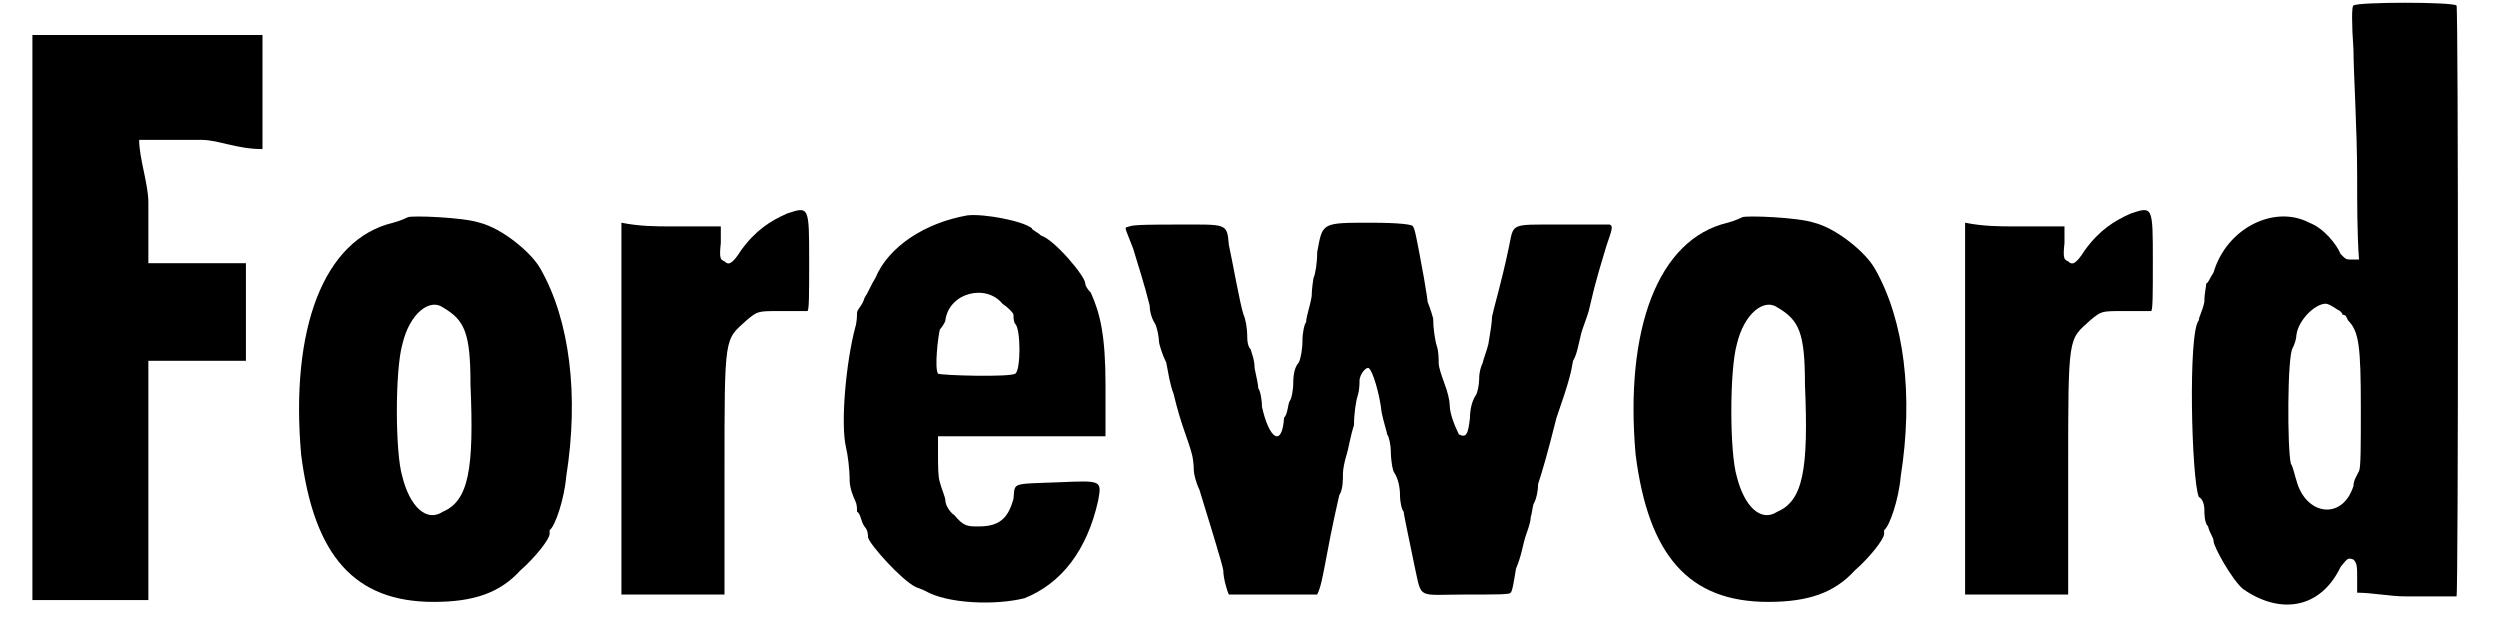 <?xml version='1.0' encoding='utf-8'?>
<svg xmlns="http://www.w3.org/2000/svg" xmlns:xlink="http://www.w3.org/1999/xlink" width="133px" height="33px" viewBox="0 0 1331 337" version="1.1">
<defs>
<path id="gl4162" d="M 4 153 C 4 206 4 254 4 307 C 19 307 28 307 38 307 C 43 307 57 307 67 307 C 67 283 67 264 67 240 C 67 220 67 201 67 177 C 72 177 81 177 91 177 C 100 177 110 177 120 177 C 120 172 120 163 120 153 C 120 144 120 134 120 124 C 110 124 100 124 91 124 C 86 124 76 124 67 124 C 67 115 67 100 67 91 C 67 81 62 67 62 57 C 76 57 86 57 96 57 C 105 57 115 62 129 62 C 129 52 129 43 129 33 C 129 24 129 14 129 0 C 105 0 86 0 67 0 C 48 0 28 0 4 0 C 4 52 4 100 4 153 z" fill="black"/><!-- width=134 height=312 -->
<path id="gl2069" d="M 64 3 C 64 3 60 5 56 6 C 18 15 0 64 6 132 C 13 187 35 212 78 212 C 100 212 114 207 125 195 C 133 188 141 178 141 175 C 141 174 141 173 141 173 C 144 171 149 156 150 144 C 157 100 152 59 136 31 C 131 22 115 9 103 6 C 94 3 66 2 64 3 M 83 52 C 95 59 98 66 98 94 C 100 140 97 157 83 163 C 74 169 65 160 61 144 C 57 131 57 86 61 72 C 65 55 76 47 83 52 z" fill="black"/><!-- width=163 height=221 -->
<path id="gl2075" d="M 93 6 C 84 10 76 15 68 26 C 63 34 61 34 59 32 C 57 31 56 31 57 22 C 57 19 57 15 57 13 C 48 13 39 13 30 13 C 22 13 13 13 3 11 C 3 46 3 79 3 113 C 3 146 3 180 3 213 C 13 213 22 213 31 213 C 40 213 50 213 59 213 C 59 191 59 168 59 147 C 59 71 59 75 71 64 C 77 59 77 59 89 59 C 97 59 104 59 104 59 C 105 59 105 50 105 32 C 105 2 105 2 93 6 z" fill="black"/><!-- width=115 height=221 -->
<path id="gl2053" d="M 71 2 C 48 6 28 19 21 36 C 19 39 17 44 15 47 C 14 51 11 53 11 55 C 11 56 11 60 10 63 C 5 82 2 115 5 128 C 6 132 7 140 7 146 C 7 150 9 155 10 157 C 11 159 11 161 11 163 C 13 164 13 168 15 171 C 17 173 17 176 17 177 C 18 181 35 200 43 204 C 46 205 48 206 48 206 C 60 213 86 214 102 210 C 122 202 136 184 142 157 C 144 146 144 146 121 147 C 94 148 97 147 96 156 C 93 167 88 171 77 171 C 71 171 69 171 64 165 C 61 163 59 159 59 157 C 59 155 57 151 56 147 C 55 144 55 138 55 131 C 55 128 55 125 55 122 C 69 122 85 122 101 122 C 115 122 130 122 146 122 C 146 113 146 103 146 94 C 146 67 143 55 138 44 C 136 42 135 40 135 39 C 135 35 118 15 111 13 C 109 11 106 10 106 9 C 101 5 80 1 71 2 M 90 50 C 93 52 96 55 96 56 C 96 57 96 60 97 61 C 100 64 100 86 97 88 C 94 90 57 89 55 88 C 53 85 55 68 56 64 C 57 63 59 60 59 59 C 61 44 81 39 90 50 z" fill="black"/><!-- width=159 height=221 -->
<path id="gl4352" d="M 5 3 C 2 4 2 2 7 15 C 10 25 13 34 16 46 C 16 49 17 53 19 56 C 20 58 21 63 21 65 C 21 67 23 73 25 77 C 26 82 27 89 29 94 C 33 111 37 119 39 127 C 40 131 40 136 40 136 C 40 137 41 142 43 146 C 47 159 56 188 56 190 C 56 194 58 201 59 203 C 61 203 70 203 85 203 C 92 203 100 203 107 203 C 109 199 110 193 111 188 C 116 161 118 154 119 149 C 121 146 121 141 121 137 C 121 135 122 130 123 127 C 124 124 125 117 127 111 C 127 105 128 98 129 95 C 130 92 130 88 130 87 C 130 83 134 79 135 80 C 137 81 141 94 142 104 C 143 109 145 115 145 116 C 146 117 147 122 147 125 C 147 130 148 136 149 137 C 151 140 152 145 152 149 C 152 153 153 157 154 158 C 154 159 155 164 160 188 C 164 206 161 203 188 203 C 205 203 212 203 212 202 C 213 202 214 195 215 189 C 218 182 219 175 220 172 C 221 169 223 164 223 161 C 224 158 224 154 225 153 C 226 151 227 147 227 143 C 229 137 232 127 237 107 C 244 87 245 82 246 76 C 248 73 249 67 250 63 C 251 58 254 52 255 47 C 257 39 257 37 264 14 C 267 5 268 3 266 2 C 266 2 254 2 239 2 C 211 2 214 1 211 15 C 207 34 203 47 202 52 C 202 55 201 61 200 67 C 199 71 197 76 197 77 C 196 79 195 82 195 86 C 195 89 194 94 193 95 C 191 98 190 103 190 107 C 189 116 188 118 184 116 C 182 112 179 105 179 100 C 179 98 178 93 176 88 C 175 85 173 80 173 77 C 173 75 173 71 172 68 C 171 65 170 58 170 53 C 169 49 167 44 167 44 C 167 43 166 37 165 31 C 161 9 160 4 159 3 C 159 2 152 1 136 1 C 109 1 110 1 107 17 C 107 23 106 29 105 31 C 105 31 104 37 104 41 C 103 47 101 52 101 55 C 100 56 99 61 99 65 C 99 70 98 75 97 77 C 95 79 94 83 94 88 C 94 92 93 97 92 98 C 91 100 91 105 89 107 C 88 123 81 119 77 101 C 77 97 76 92 75 91 C 75 89 74 85 73 80 C 73 75 71 71 71 70 C 70 69 69 67 69 63 C 69 58 68 53 67 51 C 65 45 61 22 59 13 C 58 1 58 2 31 2 C 19 2 7 2 5 3 z" fill="black"/><!-- width=279 height=212 -->
<path id="gl2069" d="M 64 3 C 64 3 60 5 56 6 C 18 15 0 64 6 132 C 13 187 35 212 78 212 C 100 212 114 207 125 195 C 133 188 141 178 141 175 C 141 174 141 173 141 173 C 144 171 149 156 150 144 C 157 100 152 59 136 31 C 131 22 115 9 103 6 C 94 3 66 2 64 3 M 83 52 C 95 59 98 66 98 94 C 100 140 97 157 83 163 C 74 169 65 160 61 144 C 57 131 57 86 61 72 C 65 55 76 47 83 52 z" fill="black"/><!-- width=163 height=221 -->
<path id="gl2075" d="M 93 6 C 84 10 76 15 68 26 C 63 34 61 34 59 32 C 57 31 56 31 57 22 C 57 19 57 15 57 13 C 48 13 39 13 30 13 C 22 13 13 13 3 11 C 3 46 3 79 3 113 C 3 146 3 180 3 213 C 13 213 22 213 31 213 C 40 213 50 213 59 213 C 59 191 59 168 59 147 C 59 71 59 75 71 64 C 77 59 77 59 89 59 C 97 59 104 59 104 59 C 105 59 105 50 105 32 C 105 2 105 2 93 6 z" fill="black"/><!-- width=115 height=221 -->
<path id="gl4353" d="M 94 3 C 93 3 93 13 94 27 C 94 39 96 70 96 96 C 96 111 96 127 97 141 C 96 141 94 141 93 141 C 90 141 90 141 87 138 C 85 133 78 124 70 121 C 51 111 25 124 18 148 C 16 151 15 154 14 154 C 14 156 13 159 13 164 C 12 169 10 172 10 174 C 4 180 6 261 10 270 C 12 271 13 274 13 277 C 13 279 13 284 15 286 C 16 290 18 292 18 294 C 18 297 28 315 34 320 C 54 334 76 331 87 308 C 91 303 91 303 94 304 C 96 306 96 308 96 314 C 96 316 96 320 96 322 C 104 322 114 324 122 324 C 139 324 148 324 150 324 C 151 322 151 4 150 3 C 148 1 96 1 94 3 M 85 168 C 87 169 88 170 88 171 C 90 171 90 172 91 174 C 97 180 98 188 98 222 C 98 243 98 254 97 256 C 96 258 94 261 94 264 C 88 283 68 280 63 261 C 62 258 61 253 60 252 C 58 244 58 193 61 189 C 62 187 63 184 63 182 C 64 174 73 165 79 165 C 80 165 82 166 85 168 z" fill="black"/><!-- width=160 height=337 -->
</defs>
<use xlink:href="#gl4162" x="0" y="19"/>
<use xlink:href="#gl2069" x="144" y="115"/>
<use xlink:href="#gl2075" x="321" y="110"/>
<use xlink:href="#gl2053" x="441" y="115"/>
<use xlink:href="#gl4352" x="595" y="120"/>
<use xlink:href="#gl2069" x="869" y="115"/>
<use xlink:href="#gl2075" x="1051" y="110"/>
<use xlink:href="#gl4353" x="1171" y="0"/>
</svg>
